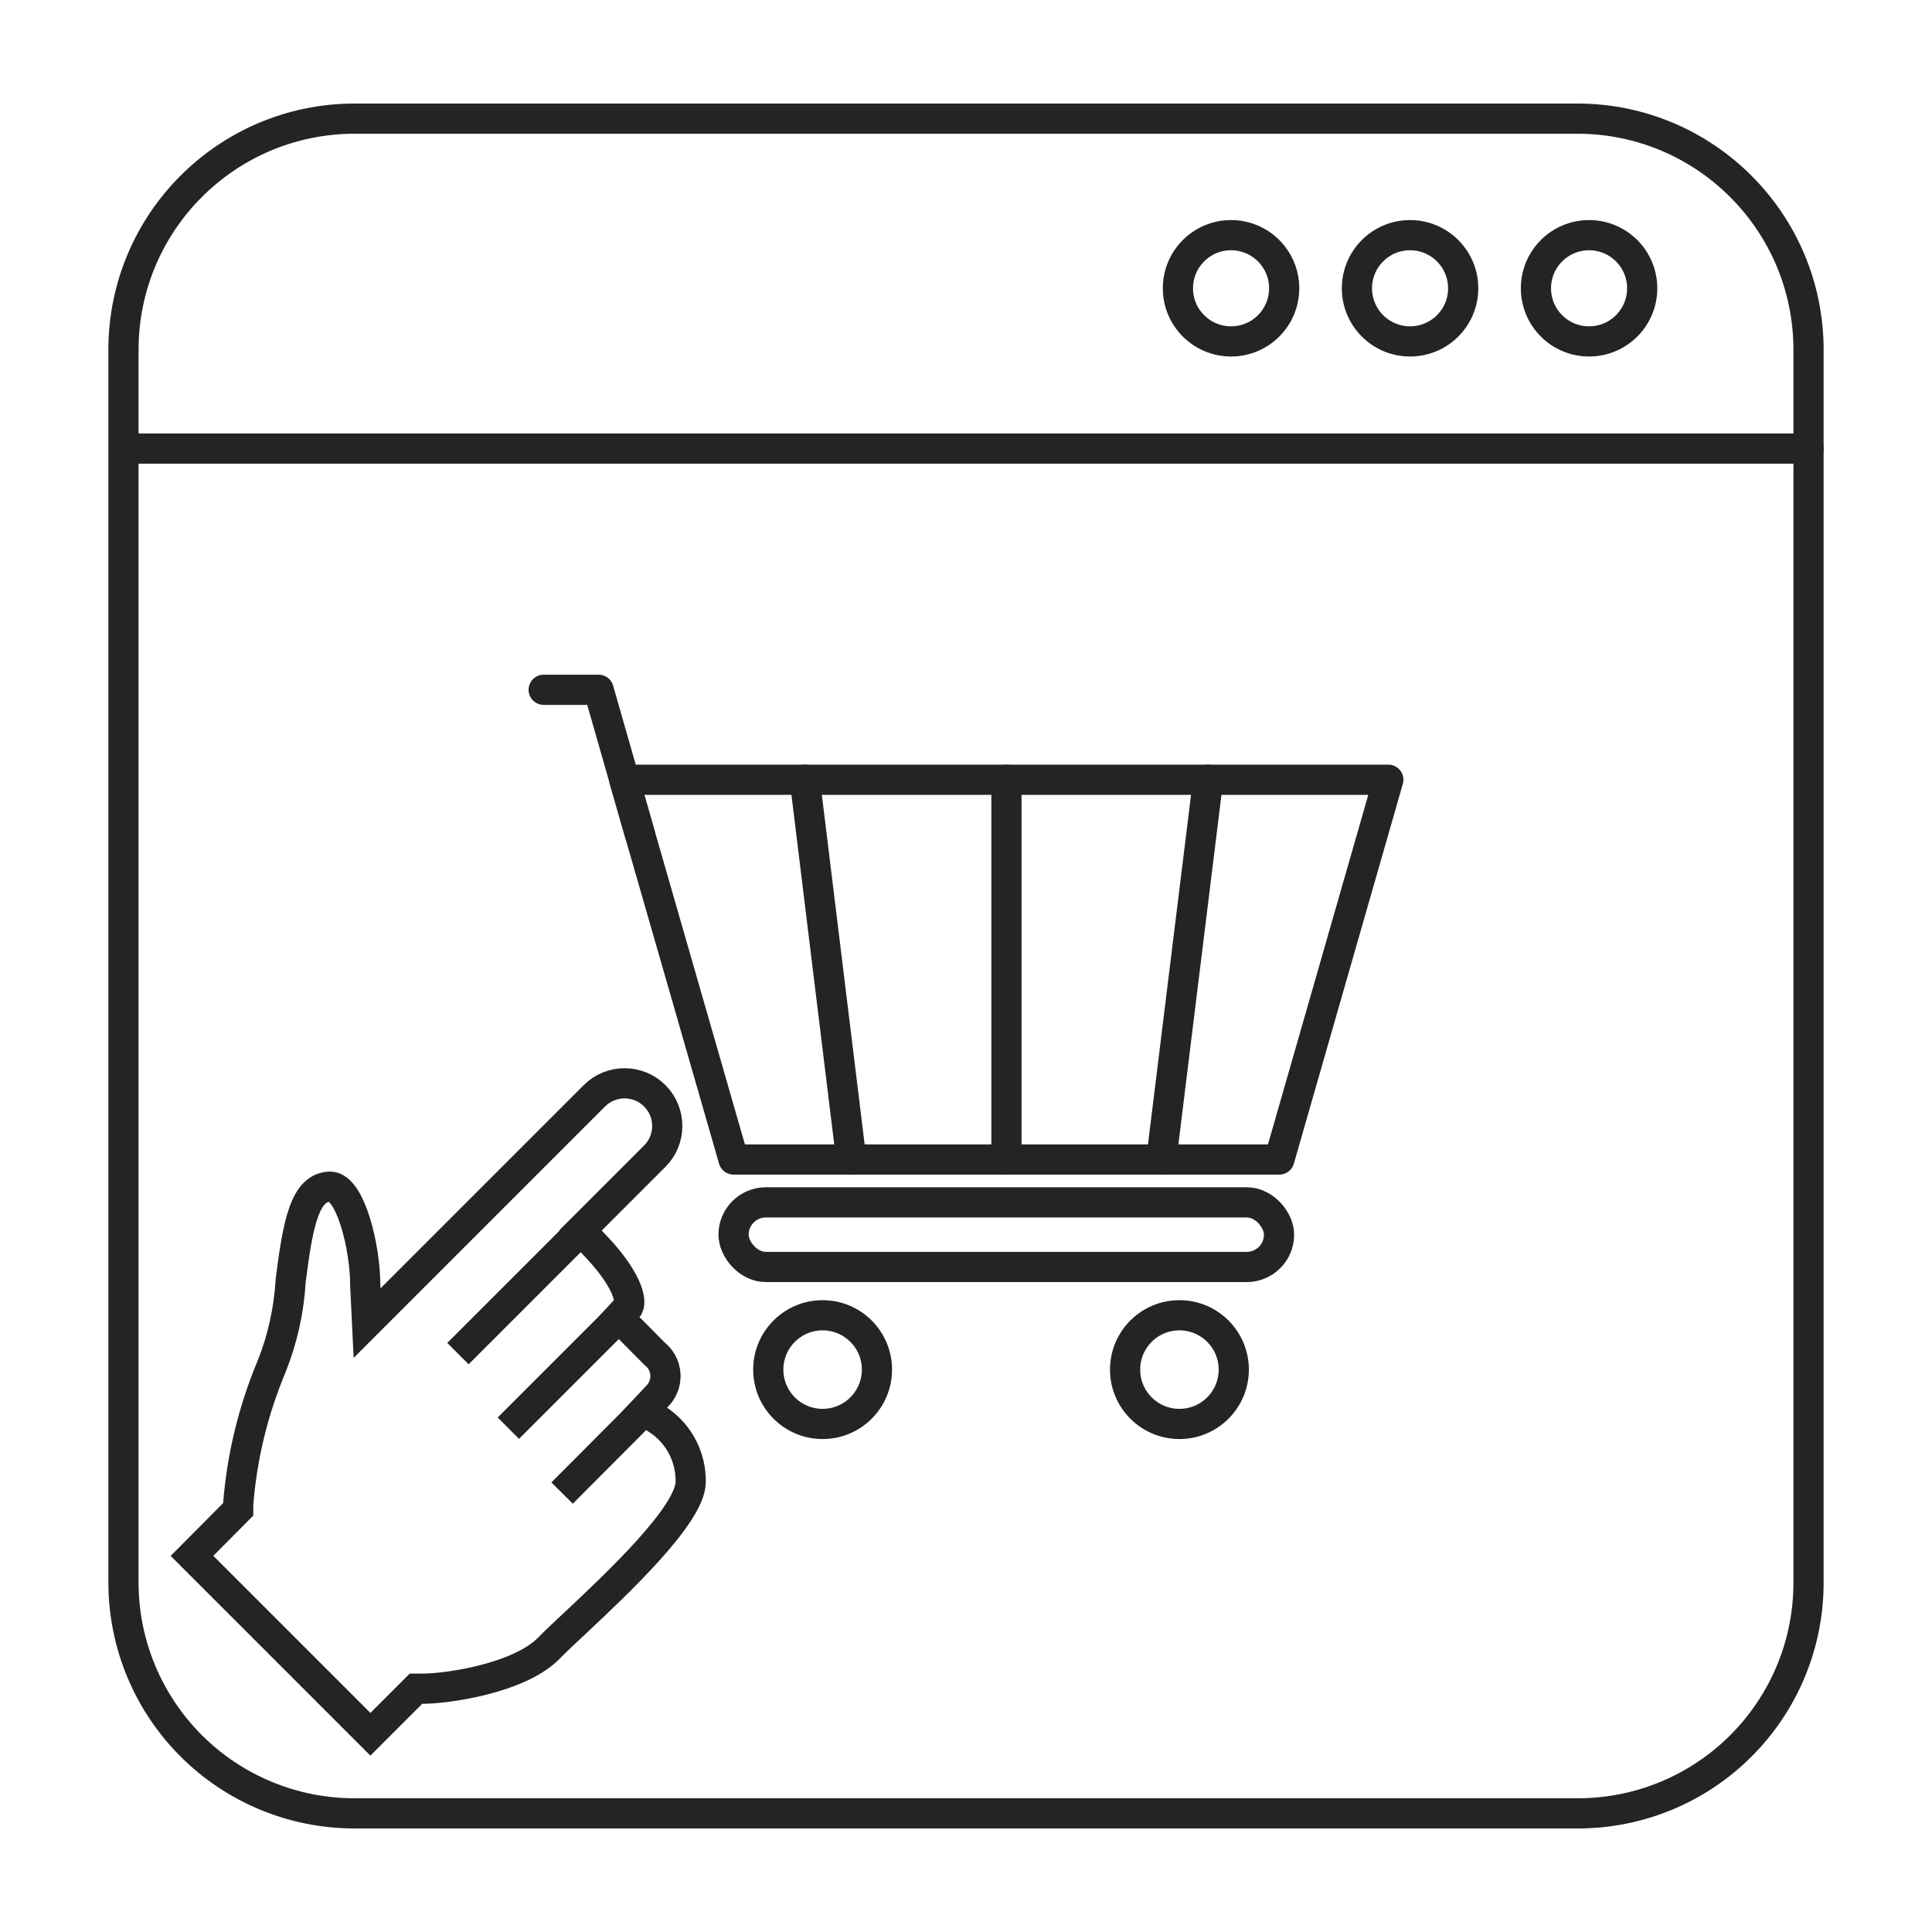 <?xml version="1.0" encoding="UTF-8"?>
<svg width="64px" height="64px" viewBox="0 0 64 64" version="1.1" xmlns="http://www.w3.org/2000/svg" xmlns:xlink="http://www.w3.org/1999/xlink">
    <title>icon--sell-online</title>
    <g id="Page-1" stroke="none" stroke-width="1" fill="none" fill-rule="evenodd">
        <g id="DLS-&gt;-Icons" transform="translate(-899, -3409)">
            <g id="icon--sell-online" transform="translate(899, 3409)">
                <path d="M6.36,51.54 L12.27,57.45 L13.78,55.94 L14,55.94 C14.82,55.94 17.17,55.6 18.16,54.62 C18.41,54.36 18.74,54.06 19.11,53.71 C20.43,52.47 22.88,50.17 22.88,49.09 C22.893,48.3 22.52,47.553 21.88,47.09 L21.33,46.72 L21.78,46.24 C21.965,46.049 22.06,45.79 22.043,45.525 C22.026,45.26 21.898,45.015 21.69,44.85 L20.49,43.64 L20.82,43.28 C20.91,43.09 20.82,42.39 19.62,41.16 L19.23,40.76 L21.69,38.3 C22.242,37.748 22.242,36.852 21.69,36.3 C21.138,35.748 20.242,35.748 19.69,36.3 L12.16,43.83 L12.1,42.6 C12.1,41.27 11.6,39.34 10.95,39.31 C10.1,39.31 9.87,40.52 9.63,42.41 C9.575,43.388 9.362,44.35 9,45.26 C8.389,46.714 8.014,48.257 7.89,49.83 L7.89,50 L6.36,51.54 Z" id="Path" stroke="#242424"></path>
                <line x1="19.22" y1="40.79" x2="15.17" y2="44.84" id="Path" stroke="#242424"></line>
                <line x1="20.48" y1="43.67" x2="16.84" y2="47.31" id="Path" stroke="#242424"></line>
                <line x1="21.32" y1="46.75" x2="18.62" y2="49.46" id="Path" stroke="#242424"></line>
                <path d="M52.26,60.07 L11.74,60.07 C9.709,60.07 7.762,59.263 6.327,57.826 C4.892,56.389 4.087,54.441 4.09,52.41 L4.09,11.59 C4.09,7.363 7.513,3.936 11.74,3.93 L52.26,3.93 C56.487,3.936 59.91,7.363 59.91,11.59 L59.91,52.42 C59.913,54.45 59.108,56.397 57.672,57.832 C56.237,59.268 54.29,60.073 52.26,60.07 Z" id="Path" stroke="#242424" stroke-linecap="round" stroke-linejoin="round"></path>
                <line x1="4.24" y1="14.86" x2="59.91" y2="14.86" id="Path" stroke="#242424" stroke-linecap="round" stroke-linejoin="round"></line>
                <circle id="Oval" stroke="#242424" stroke-linecap="round" stroke-linejoin="round" cx="40.78" cy="9.55" r="1.76"></circle>
                <circle id="Oval" stroke="#242424" stroke-linecap="round" stroke-linejoin="round" cx="46.71" cy="9.55" r="1.76"></circle>
                <circle id="Oval" stroke="#242424" stroke-linecap="round" stroke-linejoin="round" cx="52.64" cy="9.55" r="1.76"></circle>
                <circle id="Oval" stroke="#242424" stroke-linecap="round" stroke-linejoin="round" cx="27.25" cy="45.37" r="1.8"></circle>
                <polygon id="Path" stroke="#242424" stroke-linecap="round" stroke-linejoin="round" points="42.38 38.41 24.3 38.41 20.91 26.63 20.68 25.83 45.99 25.83"></polygon>
                <rect id="Rectangle" stroke="#242424" stroke-linecap="round" stroke-linejoin="round" x="24.3" y="39.83" width="18.07" height="2.14" rx="1.07"></rect>
                <circle id="Oval" stroke="#242424" stroke-linecap="round" stroke-linejoin="round" cx="39.07" cy="45.37" r="1.8"></circle>
                <line x1="28.2" y1="38.41" x2="26.66" y2="25.83" id="Path" stroke="#242424" stroke-linecap="round" stroke-linejoin="round"></line>
                <line x1="38.47" y1="38.41" x2="40.02" y2="25.83" id="Path" stroke="#242424" stroke-linecap="round" stroke-linejoin="round"></line>
                <line x1="33.34" y1="38.41" x2="33.34" y2="25.83" id="Path" stroke="#242424" stroke-linecap="round" stroke-linejoin="round"></line>
                <polyline id="Path" stroke="#242424" stroke-linecap="round" stroke-linejoin="round" points="18.01 22.85 19.83 22.85 21.2 27.64"></polyline>
                <rect id="Rectangle" x="0" y="0" width="64" height="64"></rect>
            </g>
        </g>
    </g>
</svg>